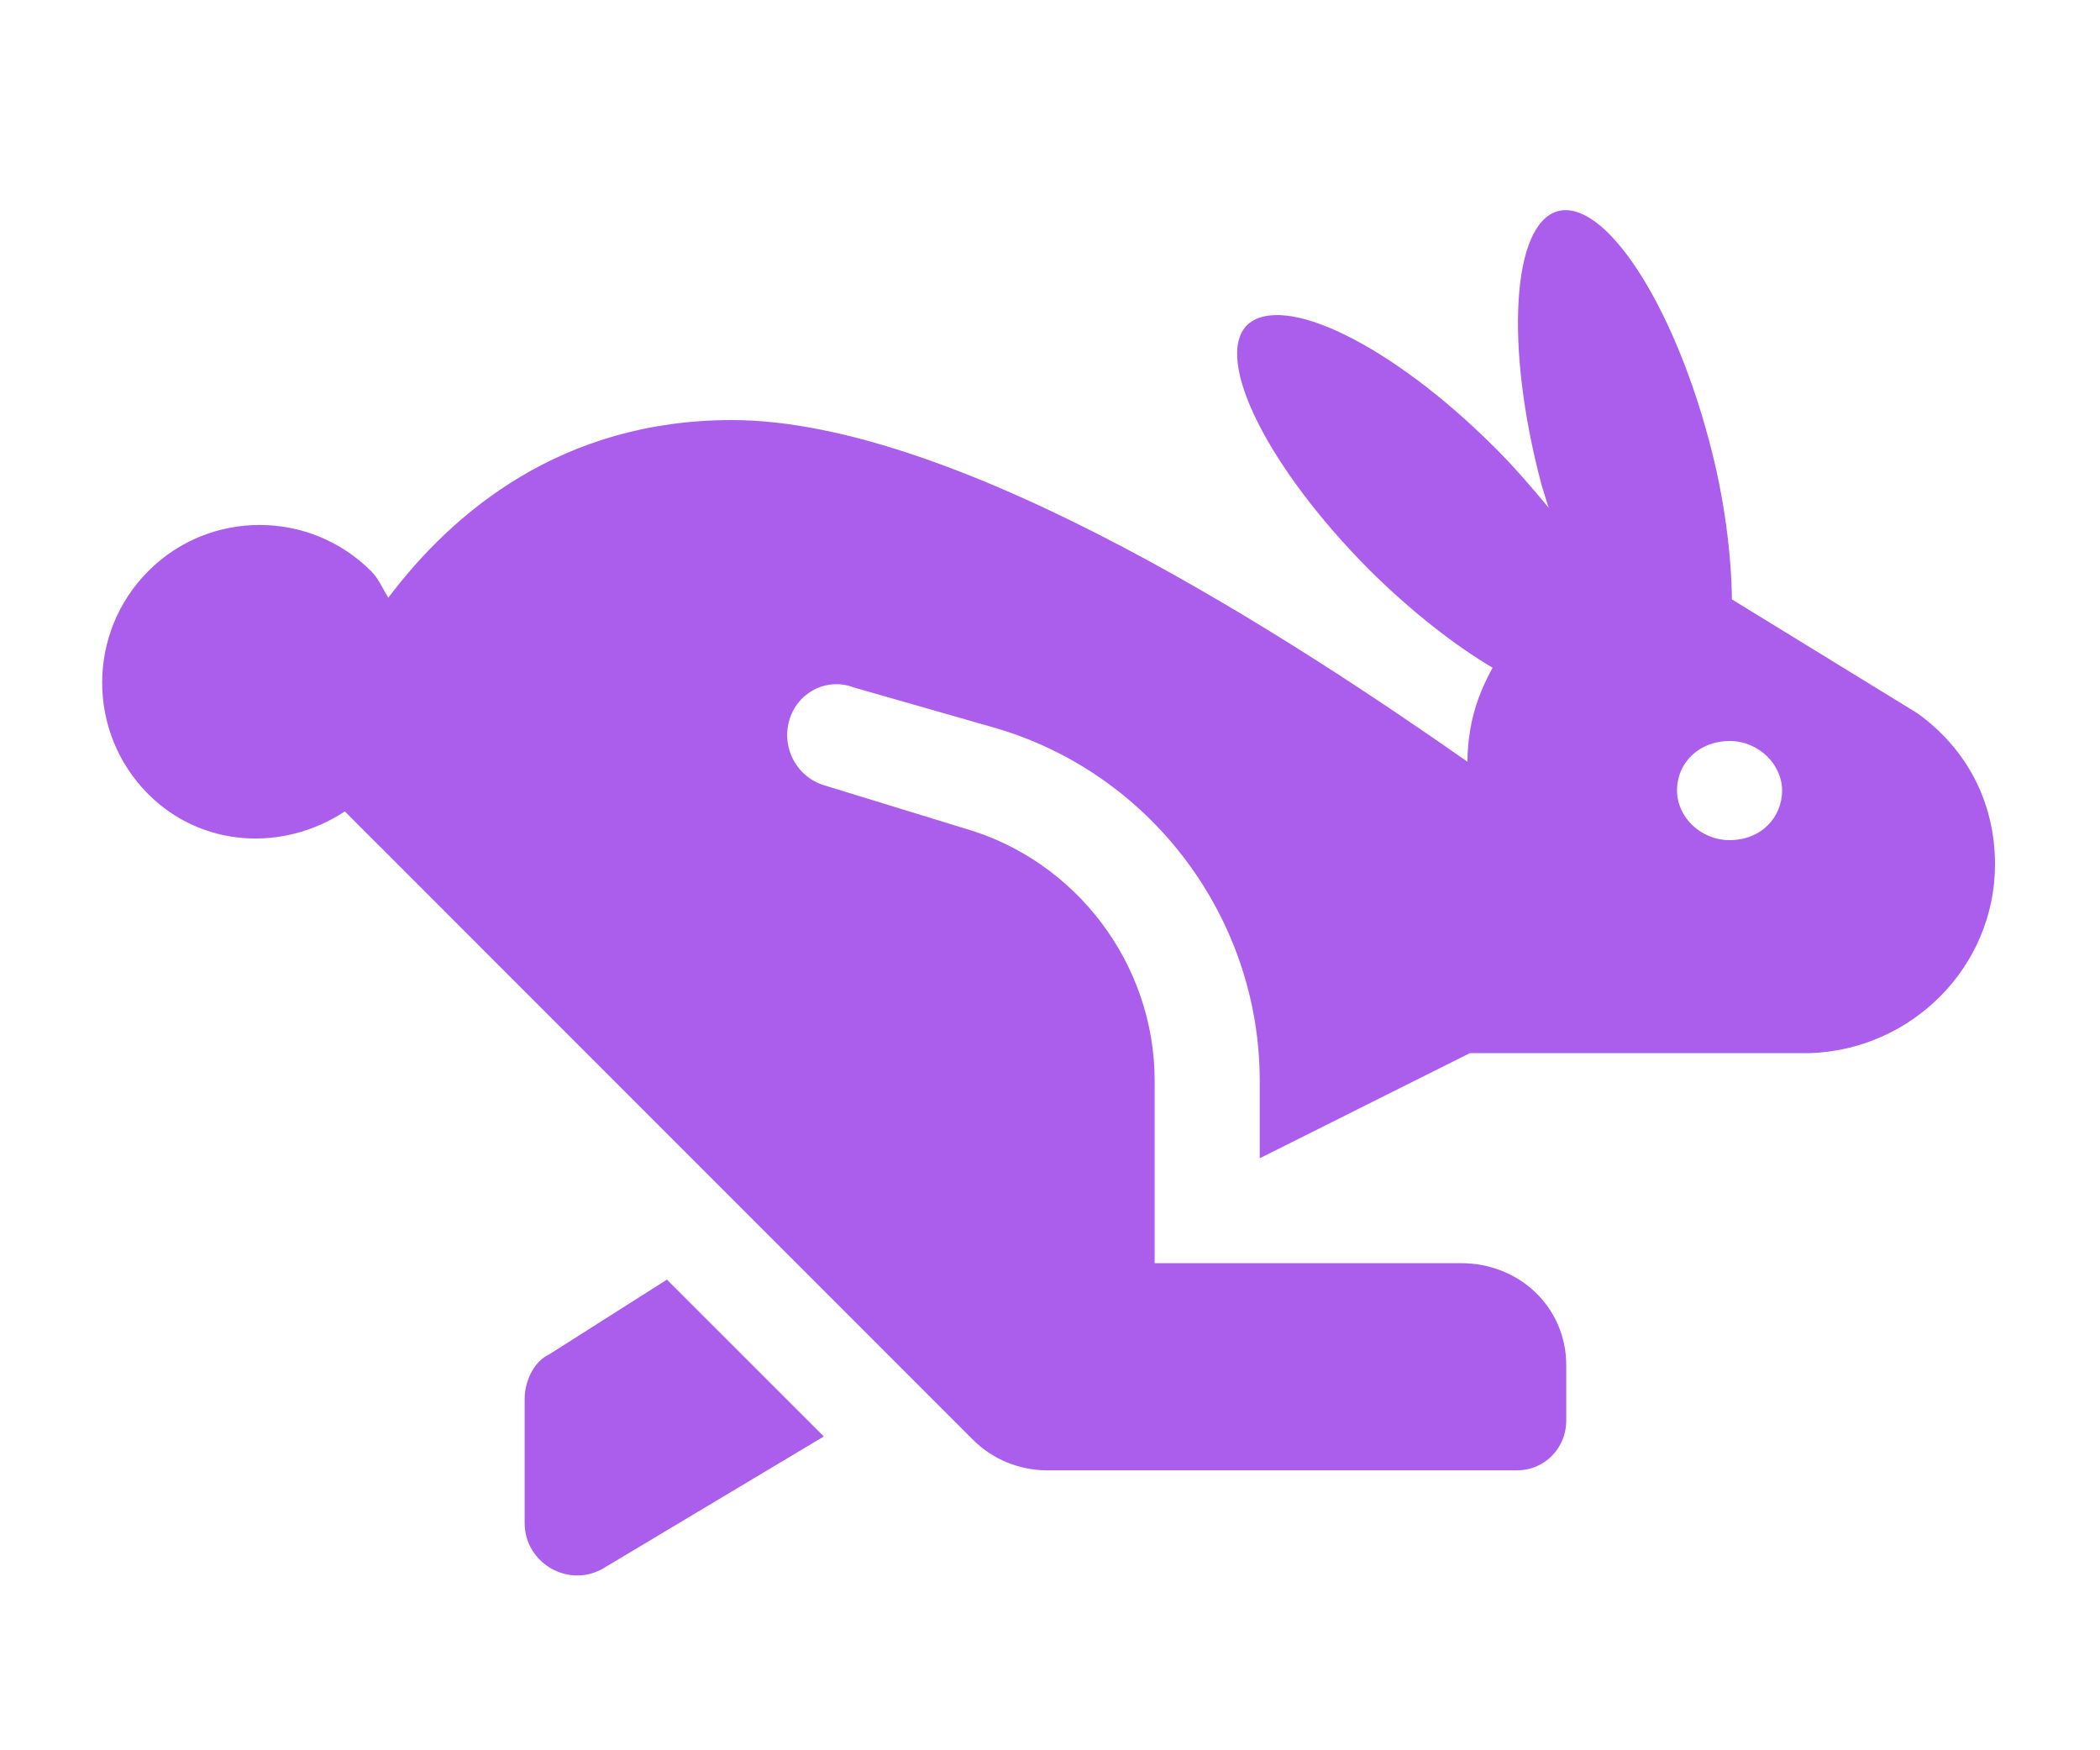 <?xml version="1.0" encoding="UTF-8"?> <svg xmlns="http://www.w3.org/2000/svg" width="24" height="20" viewBox="0 0 24 20" fill="none"><path d="M6.277 15.476C6.104 15.555 5.996 15.78 5.996 15.986V17.402C5.996 17.871 6.516 18.162 6.915 17.909L9.415 16.414L7.622 14.622L6.277 15.476ZM21.911 8.149L19.793 6.849C19.788 6.358 19.712 5.697 19.53 5.027C19.108 3.443 18.334 2.272 17.804 2.413C17.279 2.558 17.195 3.954 17.617 5.538C17.645 5.627 17.671 5.718 17.699 5.802C17.512 5.577 17.316 5.346 17.086 5.117C15.926 3.956 14.67 3.329 14.254 3.713C13.864 4.102 14.495 5.352 15.652 6.514C16.131 6.988 16.617 7.368 17.058 7.63C16.94 7.846 16.842 8.082 16.8 8.354C16.781 8.471 16.771 8.587 16.771 8.704C14.835 7.35 10.974 4.8 8.364 4.8C6.409 4.8 5.169 5.86 4.438 6.83C4.372 6.727 4.33 6.615 4.241 6.526C3.538 5.823 2.394 5.823 1.695 6.526C0.992 7.229 0.992 8.372 1.695 9.075C2.31 9.689 3.242 9.732 3.941 9.272L11.118 16.45C11.343 16.675 11.649 16.801 11.967 16.801L17.334 16.801C17.666 16.801 17.9 16.534 17.9 16.235V15.6C17.9 14.939 17.365 14.434 16.699 14.434H13.196V12.349C13.196 11.018 12.3 9.831 11.02 9.465L9.431 8.977C9.112 8.887 8.929 8.554 9.019 8.235C9.108 7.916 9.446 7.734 9.76 7.856L11.35 8.311C13.145 8.822 14.397 10.482 14.397 12.35V13.235L16.798 12.034H20.676C21.848 12 22.8 11.047 22.8 9.877C22.8 9.154 22.466 8.546 21.911 8.149ZM19.766 9.6C19.433 9.6 19.166 9.333 19.166 9.034C19.166 8.701 19.433 8.467 19.766 8.467C20.099 8.467 20.367 8.735 20.367 9.034C20.366 9.334 20.134 9.6 19.766 9.6Z" fill="#AB5DEC"></path></svg>